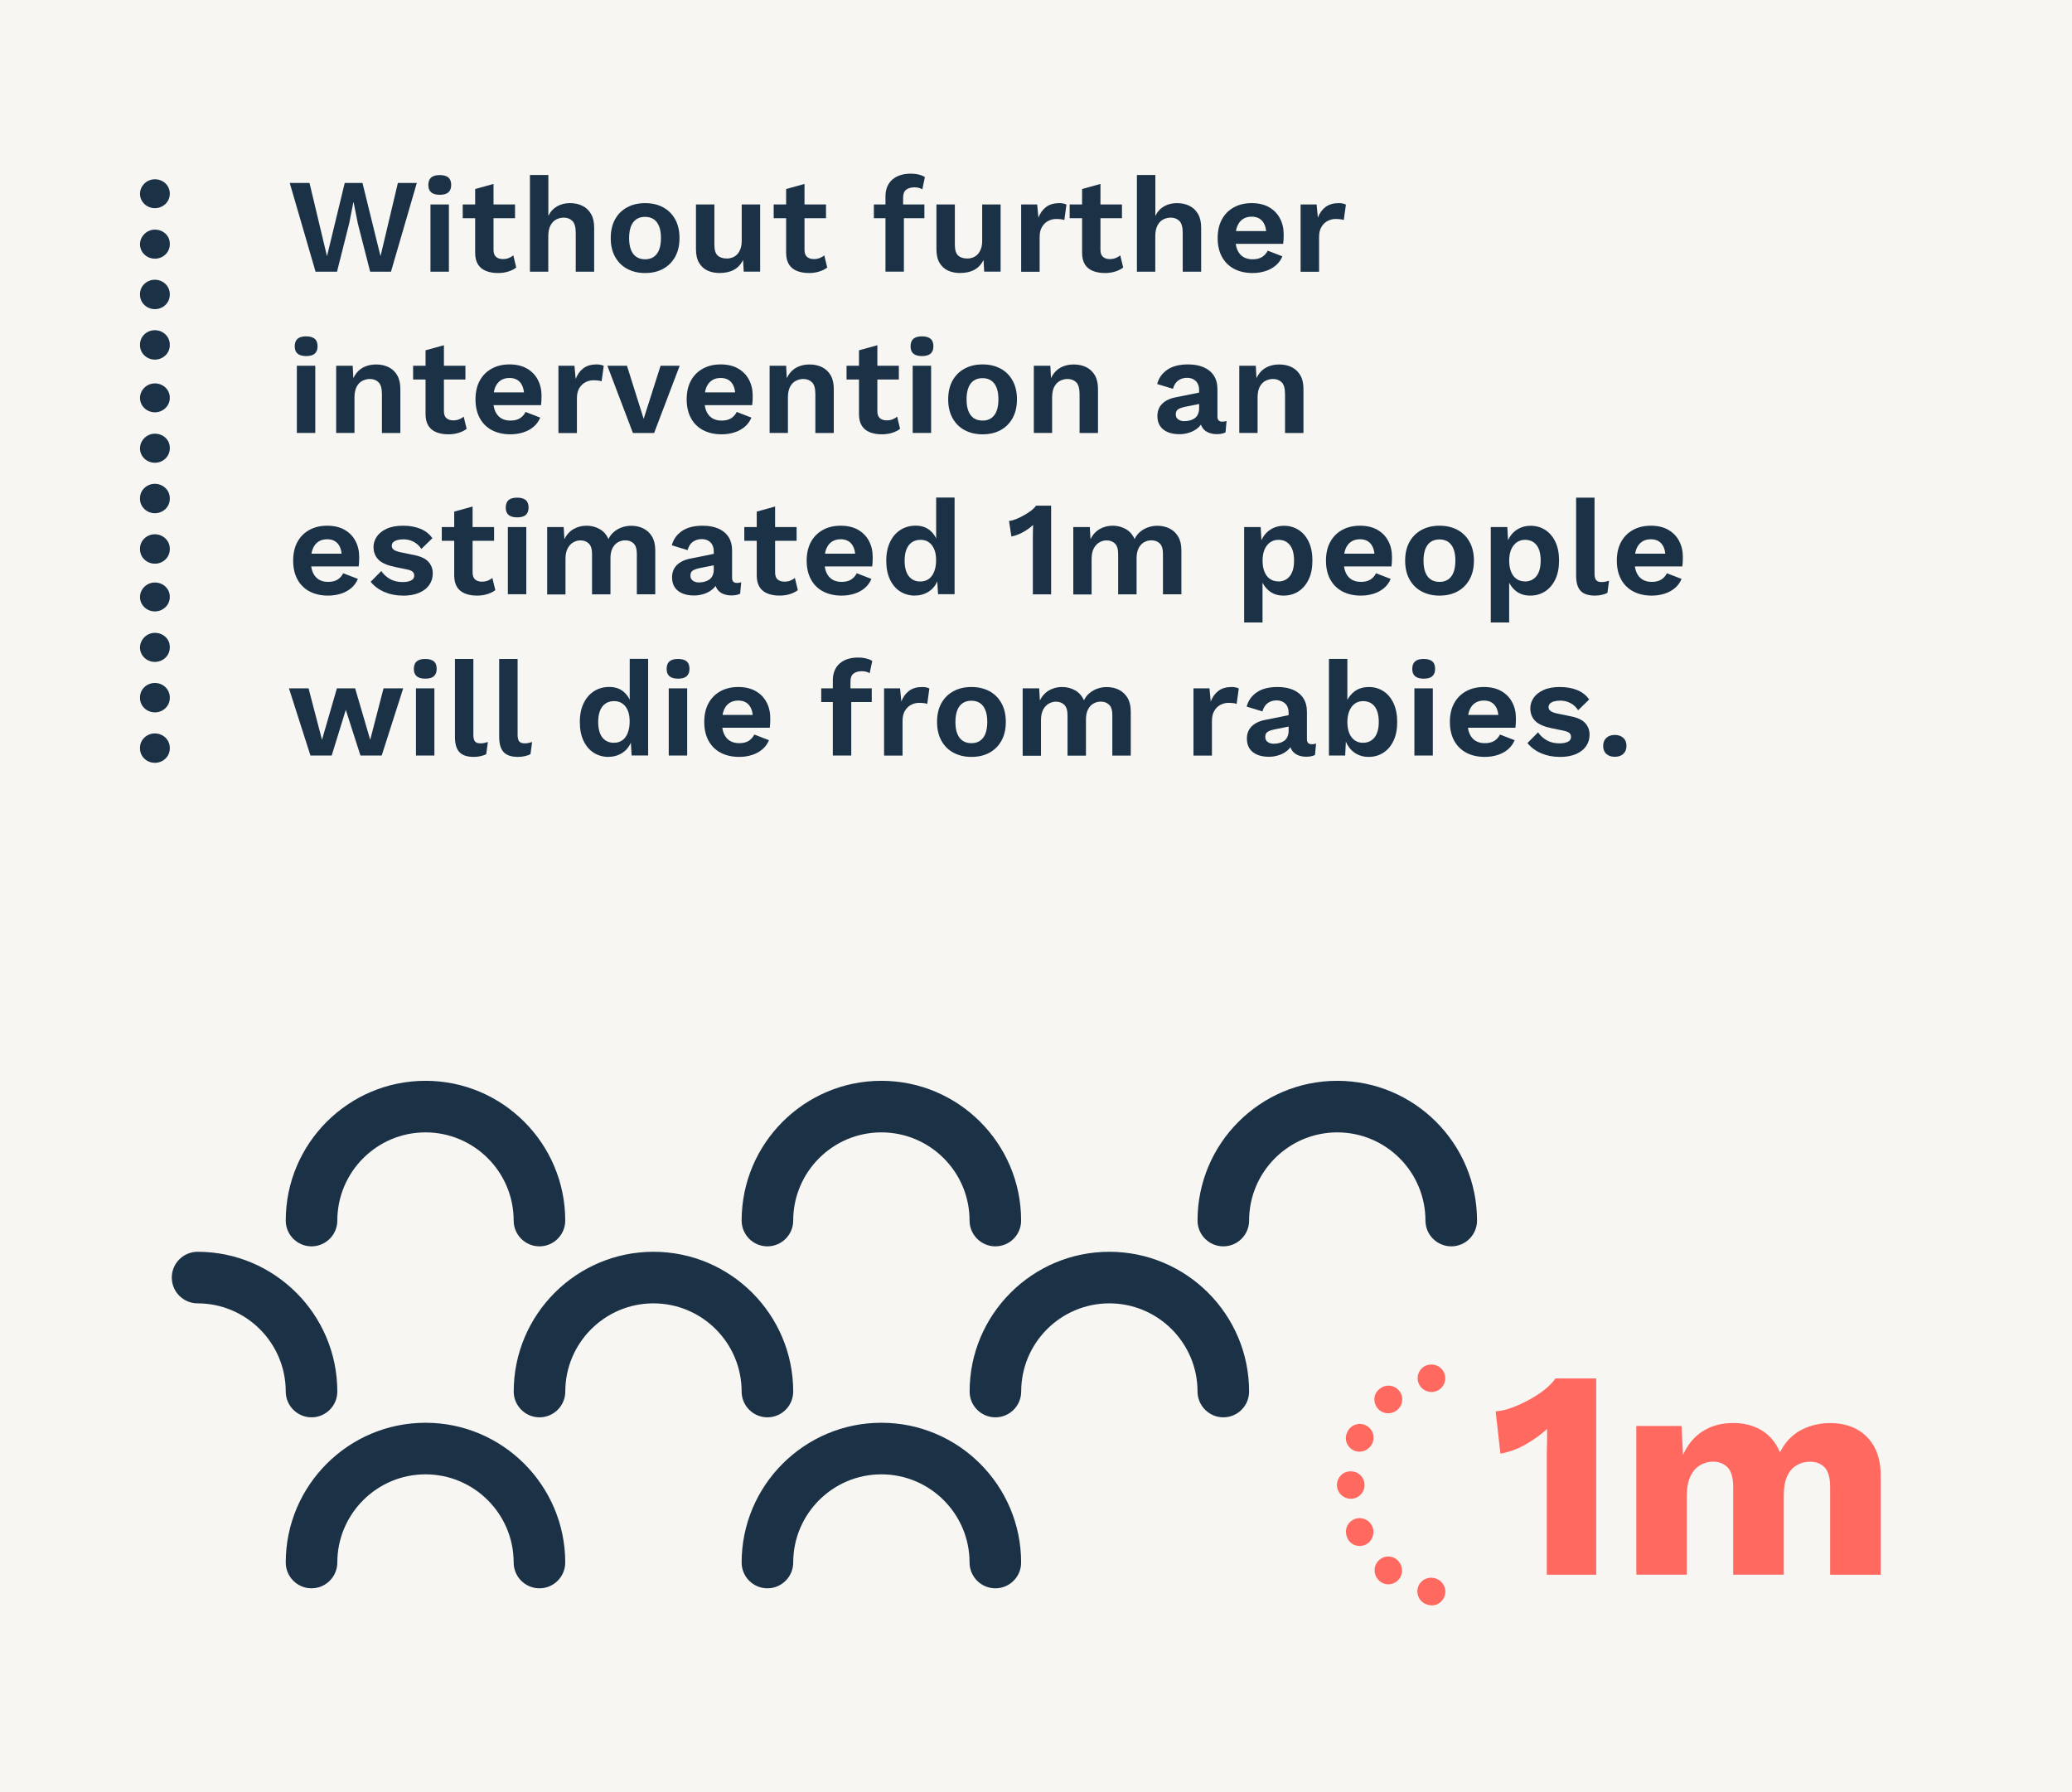 <?xml version="1.0" encoding="UTF-8"?><svg id="a" xmlns="http://www.w3.org/2000/svg" width="370" height="320" viewBox="0 0 370 320"><rect width="370" height="320" fill="#f8f6f3"/><path d="M280.92,250.72c-3.06,0-5.56-2.5-5.56-5.56,0-15.33,12.46-27.79,27.79-27.79,3.06,0,5.56,2.5,5.56,5.56s-2.5,5.56-5.56,5.56c-9.2,0-16.67,7.48-16.67,16.67,0,3.07-2.5,5.56-5.56,5.56Z" fill="none"/><g><path d="M276.21,281.17v-20.18c0-.92,0-1.87,.03-2.84s.03-1.97,.03-3c-1.17,1.06-2.46,1.99-3.88,2.79-1.42,.8-2.9,1.34-4.46,1.62l-.85-7.54c.92-.07,1.9-.3,2.95-.69,1.04-.39,2.08-.87,3.11-1.43,1.03-.57,1.95-1.18,2.76-1.83,.81-.66,1.43-1.3,1.86-1.94h7.28v35.05h-8.82Z" fill="#ff6960"/><path d="M292.2,281.17v-26.55h8.07l.27,5.15c.85-1.88,2.04-3.29,3.58-4.25s3.32-1.43,5.34-1.43,3.7,.44,5.15,1.33c1.45,.89,2.53,2.2,3.24,3.93,.57-1.17,1.3-2.14,2.2-2.92,.9-.78,1.94-1.36,3.11-1.75s2.37-.58,3.61-.58c1.77,0,3.33,.34,4.67,1.04,1.34,.69,2.42,1.74,3.21,3.13,.8,1.4,1.19,3.14,1.19,5.23v17.68h-9.03v-15.61c0-1.7-.33-2.88-.98-3.56-.66-.67-1.53-1.01-2.63-1.01-.88,0-1.69,.22-2.42,.66-.73,.44-1.28,1.11-1.67,1.99s-.58,2-.58,3.34v14.18h-9.03v-15.61c0-1.7-.34-2.88-1.01-3.56-.67-.67-1.54-1.01-2.6-1.01-.81,0-1.58,.21-2.31,.64-.73,.42-1.3,1.09-1.73,1.99-.42,.9-.64,2.08-.64,3.53v14.02h-9.03Z" fill="#ff6960"/></g><g><path d="M56.35,48.51l-4.61-15.84h3.53l3.12,13.08,3.17-13.08h3.17l3.22,13.08,3.1-13.08h3.38l-4.61,15.84h-3.72l-2.21-8.64-.74-3.74h-.05l-.74,3.74-2.18,8.64h-3.82Z" fill="#1a3146"/><path d="M78.53,34.78c-.69,0-1.2-.15-1.54-.44s-.5-.73-.5-1.31,.17-1.04,.5-1.33,.85-.44,1.54-.44,1.2,.15,1.54,.44,.5,.74,.5,1.33-.17,1.01-.5,1.31-.85,.44-1.54,.44Zm1.63,1.73v12h-3.29v-12h3.29Z" fill="#1a3146"/><path d="M91.97,36.51v2.45h-9.34v-2.45h9.34Zm-3.84-3.67v11.76c0,.58,.15,1,.44,1.26,.3,.26,.7,.4,1.21,.4,.4,0,.75-.06,1.06-.18,.3-.12,.58-.28,.82-.49l.53,2.18c-.38,.3-.86,.54-1.44,.72-.58,.18-1.18,.26-1.82,.26-.8,0-1.51-.12-2.12-.36-.62-.24-1.1-.62-1.44-1.15-.34-.53-.52-1.23-.52-2.11v-11.38l3.29-.91Z" fill="#1a3146"/><path d="M94.63,48.51V31.25h3.29v7.3c.38-.77,.91-1.34,1.58-1.72s1.43-.56,2.28-.56,1.57,.16,2.22,.48,1.16,.8,1.54,1.45c.38,.65,.56,1.46,.56,2.44v7.87h-3.29v-6.91c0-1.04-.2-1.76-.6-2.15-.4-.39-.91-.59-1.54-.59-.46,0-.91,.11-1.33,.32s-.77,.57-1.03,1.06c-.26,.49-.4,1.13-.4,1.93v6.34h-3.29Z" fill="#1a3146"/><path d="M115.2,36.27c1.22,0,2.28,.25,3.2,.74s1.64,1.21,2.16,2.14c.52,.93,.78,2.05,.78,3.36s-.26,2.41-.78,3.35c-.52,.94-1.24,1.65-2.16,2.15s-1.99,.74-3.2,.74-2.26-.25-3.19-.74-1.65-1.21-2.17-2.15c-.52-.94-.78-2.05-.78-3.35s.26-2.43,.78-3.36c.52-.93,1.24-1.64,2.17-2.14s1.99-.74,3.19-.74Zm0,2.45c-.61,0-1.12,.14-1.55,.42-.42,.28-.75,.7-.97,1.26-.22,.56-.34,1.26-.34,2.11s.11,1.55,.34,2.11c.22,.56,.55,.98,.97,1.26s.94,.42,1.55,.42,1.1-.14,1.52-.42c.42-.28,.75-.7,.97-1.26,.22-.56,.34-1.26,.34-2.11s-.11-1.55-.34-2.11c-.22-.56-.55-.98-.97-1.26-.42-.28-.93-.42-1.52-.42Z" fill="#1a3146"/><path d="M128.52,48.75c-.8,0-1.52-.14-2.16-.43-.64-.29-1.15-.75-1.52-1.38-.38-.63-.56-1.45-.56-2.46v-7.97h3.29v7.18c0,.93,.19,1.57,.58,1.93,.38,.36,.94,.54,1.66,.54,.34,0,.66-.06,.98-.18,.32-.12,.6-.31,.85-.56,.25-.26,.44-.59,.59-1s.22-.89,.22-1.45v-6.46h3.29v12h-2.93l-.12-2.09c-.4,.8-.95,1.39-1.64,1.76-.7,.38-1.53,.56-2.51,.56Z" fill="#1a3146"/><path d="M147.5,36.51v2.45h-9.34v-2.45h9.34Zm-3.84-3.67v11.76c0,.58,.15,1,.44,1.26,.3,.26,.7,.4,1.21,.4,.4,0,.75-.06,1.06-.18,.3-.12,.58-.28,.82-.49l.53,2.18c-.38,.3-.86,.54-1.44,.72-.58,.18-1.18,.26-1.82,.26-.8,0-1.51-.12-2.12-.36-.62-.24-1.1-.62-1.44-1.15-.34-.53-.52-1.23-.52-2.11v-11.38l3.29-.91Z" fill="#1a3146"/><path d="M165.07,36.51v2.45h-9.02v-2.45h9.02Zm-2.45-5.5c.56,0,1.07,.06,1.52,.18,.46,.12,.8,.27,1.02,.44l-.46,2.18c-.18-.11-.38-.2-.6-.26-.22-.06-.49-.1-.79-.1-.62,0-1.12,.14-1.49,.42-.37,.28-.55,.76-.55,1.43v1.66l.14,.65v10.9h-3.29v-13.44c0-.67,.11-1.26,.34-1.78,.22-.51,.54-.94,.94-1.27s.88-.59,1.43-.76c.55-.17,1.15-.25,1.79-.25Z" fill="#1a3146"/><path d="M171.46,48.75c-.8,0-1.52-.14-2.16-.43-.64-.29-1.15-.75-1.52-1.38-.38-.63-.56-1.45-.56-2.46v-7.97h3.29v7.18c0,.93,.19,1.57,.58,1.93,.38,.36,.94,.54,1.66,.54,.34,0,.66-.06,.98-.18,.32-.12,.6-.31,.85-.56,.25-.26,.44-.59,.59-1s.22-.89,.22-1.45v-6.46h3.29v12h-2.93l-.12-2.09c-.4,.8-.95,1.39-1.64,1.76-.7,.38-1.53,.56-2.51,.56Z" fill="#1a3146"/><path d="M182.35,48.51v-12h2.86l.22,2.35c.32-.83,.79-1.47,1.4-1.92,.62-.45,1.39-.67,2.32-.67,.27,0,.52,.02,.74,.07,.22,.05,.41,.11,.55,.19l-.38,2.76c-.16-.06-.36-.11-.59-.14-.23-.03-.53-.05-.9-.05-.48,0-.94,.12-1.39,.35-.45,.23-.82,.58-1.1,1.06-.29,.47-.43,1.07-.43,1.79v6.22h-3.29Z" fill="#1a3146"/><path d="M200.35,36.51v2.45h-9.34v-2.45h9.34Zm-3.84-3.67v11.76c0,.58,.15,1,.44,1.26,.3,.26,.7,.4,1.21,.4,.4,0,.75-.06,1.06-.18,.3-.12,.58-.28,.82-.49l.53,2.18c-.38,.3-.86,.54-1.44,.72-.58,.18-1.18,.26-1.82,.26-.8,0-1.51-.12-2.12-.36-.62-.24-1.1-.62-1.44-1.15-.34-.53-.52-1.23-.52-2.11v-11.38l3.29-.91Z" fill="#1a3146"/><path d="M203.02,48.51V31.25h3.29v7.3c.38-.77,.91-1.34,1.58-1.72s1.43-.56,2.28-.56,1.57,.16,2.22,.48c.65,.32,1.16,.8,1.54,1.45,.38,.65,.56,1.46,.56,2.44v7.87h-3.29v-6.91c0-1.04-.2-1.76-.6-2.15-.4-.39-.91-.59-1.54-.59-.46,0-.91,.11-1.33,.32s-.77,.57-1.03,1.06c-.26,.49-.4,1.13-.4,1.93v6.34h-3.29Z" fill="#1a3146"/><path d="M223.68,48.75c-1.26,0-2.36-.25-3.3-.74-.94-.5-1.66-1.21-2.17-2.14-.51-.93-.77-2.05-.77-3.36s.26-2.43,.77-3.36c.51-.93,1.23-1.64,2.15-2.14s1.97-.74,3.16-.74,2.25,.24,3.1,.73,1.5,1.15,1.94,1.99c.45,.84,.67,1.8,.67,2.87,0,.32,0,.62-.02,.91s-.04,.54-.07,.77h-9.58v-2.28h8.14l-1.58,.58c0-1.01-.23-1.78-.68-2.33s-1.1-.82-1.93-.82c-.61,0-1.13,.14-1.57,.43-.44,.29-.77,.72-1,1.28-.22,.57-.34,1.28-.34,2.15s.12,1.55,.37,2.1c.25,.55,.6,.96,1.06,1.24,.46,.27,1,.41,1.64,.41,.7,0,1.27-.14,1.7-.41,.43-.27,.77-.65,1.01-1.13l2.62,1.01c-.26,.62-.64,1.16-1.16,1.61s-1.14,.79-1.85,1.02c-.71,.23-1.48,.35-2.29,.35Z" fill="#1a3146"/><path d="M232.25,48.51v-12h2.86l.22,2.35c.32-.83,.79-1.47,1.4-1.92,.62-.45,1.39-.67,2.32-.67,.27,0,.52,.02,.74,.07,.22,.05,.41,.11,.55,.19l-.38,2.76c-.16-.06-.36-.11-.59-.14-.23-.03-.53-.05-.9-.05-.48,0-.94,.12-1.39,.35-.45,.23-.82,.58-1.1,1.06-.29,.47-.43,1.07-.43,1.79v6.22h-3.29Z" fill="#1a3146"/><path d="M54.67,63.58c-.69,0-1.2-.15-1.54-.44s-.5-.73-.5-1.31,.17-1.04,.5-1.33,.85-.44,1.54-.44,1.2,.15,1.54,.44,.5,.74,.5,1.33-.17,1.01-.5,1.31-.85,.44-1.54,.44Zm1.63,1.73v12h-3.29v-12h3.29Z" fill="#1a3146"/><path d="M60.03,77.31v-12h2.95l.19,3.6-.41-.38c.19-.78,.5-1.43,.91-1.94,.42-.51,.92-.89,1.52-1.14s1.26-.37,1.98-.37c.83,0,1.57,.16,2.22,.48s1.16,.8,1.54,1.45c.38,.65,.56,1.46,.56,2.44v7.87h-3.29v-6.94c0-1.02-.2-1.73-.6-2.12-.4-.39-.92-.59-1.56-.59-.45,0-.88,.11-1.31,.32s-.77,.56-1.03,1.04c-.26,.48-.4,1.12-.4,1.92v6.36h-3.29Z" fill="#1a3146"/><path d="M83.11,65.31v2.45h-9.34v-2.45h9.34Zm-3.84-3.67v11.76c0,.58,.15,1,.44,1.26,.3,.26,.7,.4,1.21,.4,.4,0,.75-.06,1.06-.18,.3-.12,.58-.28,.82-.49l.53,2.18c-.38,.3-.86,.54-1.44,.72-.58,.18-1.18,.26-1.82,.26-.8,0-1.51-.12-2.12-.36-.62-.24-1.1-.62-1.44-1.15-.34-.53-.52-1.23-.52-2.11v-11.38l3.29-.91Z" fill="#1a3146"/><path d="M91.15,77.55c-1.26,0-2.36-.25-3.3-.74s-1.66-1.21-2.17-2.14c-.51-.93-.77-2.05-.77-3.36s.26-2.43,.77-3.36c.51-.93,1.23-1.64,2.15-2.14,.92-.5,1.97-.74,3.16-.74s2.25,.24,3.1,.73c.85,.49,1.5,1.15,1.94,1.99,.45,.84,.67,1.8,.67,2.87,0,.32,0,.62-.02,.91-.02,.29-.04,.54-.07,.77h-9.58v-2.28h8.14l-1.58,.58c0-1.01-.23-1.78-.68-2.33s-1.1-.82-1.93-.82c-.61,0-1.13,.14-1.57,.43-.44,.29-.77,.72-1,1.28-.22,.57-.34,1.28-.34,2.15s.12,1.55,.37,2.1c.25,.55,.6,.96,1.06,1.24,.46,.27,1,.41,1.64,.41,.7,0,1.27-.14,1.7-.41,.43-.27,.77-.65,1.01-1.13l2.62,1.01c-.26,.62-.64,1.16-1.16,1.61-.52,.45-1.14,.79-1.85,1.02-.71,.23-1.48,.35-2.29,.35Z" fill="#1a3146"/><path d="M99.72,77.31v-12h2.86l.22,2.35c.32-.83,.79-1.47,1.4-1.92,.62-.45,1.39-.67,2.32-.67,.27,0,.52,.02,.74,.07,.22,.05,.41,.11,.55,.19l-.38,2.76c-.16-.06-.36-.11-.59-.14-.23-.03-.53-.05-.9-.05-.48,0-.94,.12-1.39,.35-.45,.23-.82,.58-1.1,1.06-.29,.47-.43,1.07-.43,1.79v6.22h-3.29Z" fill="#1a3146"/><path d="M117.96,65.31h3.41l-4.56,12h-3.79l-4.56-12h3.5l2.98,9.48,3.02-9.48Z" fill="#1a3146"/><path d="M128.86,77.55c-1.26,0-2.36-.25-3.3-.74s-1.66-1.21-2.17-2.14c-.51-.93-.77-2.05-.77-3.36s.26-2.43,.77-3.36c.51-.93,1.23-1.64,2.15-2.14,.92-.5,1.97-.74,3.16-.74s2.25,.24,3.1,.73c.85,.49,1.5,1.15,1.94,1.99,.45,.84,.67,1.8,.67,2.87,0,.32,0,.62-.02,.91-.02,.29-.04,.54-.07,.77h-9.58v-2.28h8.14l-1.58,.58c0-1.01-.23-1.78-.68-2.33s-1.1-.82-1.93-.82c-.61,0-1.13,.14-1.57,.43-.44,.29-.77,.72-1,1.28-.22,.57-.34,1.28-.34,2.15s.12,1.55,.37,2.1c.25,.55,.6,.96,1.06,1.24,.46,.27,1,.41,1.64,.41,.7,0,1.27-.14,1.7-.41,.43-.27,.77-.65,1.01-1.13l2.62,1.01c-.26,.62-.64,1.16-1.16,1.61-.52,.45-1.14,.79-1.85,1.02-.71,.23-1.48,.35-2.29,.35Z" fill="#1a3146"/><path d="M137.43,77.31v-12h2.95l.19,3.6-.41-.38c.19-.78,.5-1.43,.91-1.94,.42-.51,.92-.89,1.52-1.14s1.26-.37,1.98-.37c.83,0,1.57,.16,2.22,.48s1.16,.8,1.54,1.45c.38,.65,.56,1.46,.56,2.44v7.87h-3.29v-6.94c0-1.02-.2-1.73-.6-2.12-.4-.39-.92-.59-1.56-.59-.45,0-.88,.11-1.31,.32s-.77,.56-1.03,1.04c-.26,.48-.4,1.12-.4,1.92v6.36h-3.29Z" fill="#1a3146"/><path d="M160.51,65.31v2.45h-9.34v-2.45h9.34Zm-3.84-3.67v11.76c0,.58,.15,1,.44,1.26,.3,.26,.7,.4,1.21,.4,.4,0,.75-.06,1.06-.18,.3-.12,.58-.28,.82-.49l.53,2.18c-.38,.3-.86,.54-1.44,.72-.58,.18-1.18,.26-1.82,.26-.8,0-1.51-.12-2.12-.36-.62-.24-1.1-.62-1.44-1.15-.34-.53-.52-1.23-.52-2.11v-11.38l3.29-.91Z" fill="#1a3146"/><path d="M164.64,63.58c-.69,0-1.2-.15-1.54-.44s-.5-.73-.5-1.31,.17-1.04,.5-1.33,.85-.44,1.54-.44,1.2,.15,1.54,.44,.5,.74,.5,1.33-.17,1.01-.5,1.31-.85,.44-1.54,.44Zm1.63,1.73v12h-3.29v-12h3.29Z" fill="#1a3146"/><path d="M175.46,65.07c1.22,0,2.28,.25,3.2,.74s1.64,1.21,2.16,2.14c.52,.93,.78,2.05,.78,3.36s-.26,2.41-.78,3.35c-.52,.94-1.24,1.65-2.16,2.15s-1.99,.74-3.2,.74-2.26-.25-3.19-.74-1.65-1.21-2.17-2.15c-.52-.94-.78-2.05-.78-3.35s.26-2.43,.78-3.36c.52-.93,1.24-1.64,2.17-2.14s1.99-.74,3.19-.74Zm0,2.45c-.61,0-1.12,.14-1.55,.42-.42,.28-.75,.7-.97,1.26-.22,.56-.34,1.26-.34,2.11s.11,1.55,.34,2.11c.22,.56,.55,.98,.97,1.26s.94,.42,1.55,.42,1.1-.14,1.52-.42c.42-.28,.75-.7,.97-1.26,.22-.56,.34-1.26,.34-2.11s-.11-1.55-.34-2.11c-.22-.56-.55-.98-.97-1.26-.42-.28-.93-.42-1.52-.42Z" fill="#1a3146"/><path d="M184.61,77.31v-12h2.95l.19,3.6-.41-.38c.19-.78,.5-1.43,.91-1.94,.42-.51,.92-.89,1.52-1.14,.6-.25,1.26-.37,1.98-.37,.83,0,1.57,.16,2.22,.48,.65,.32,1.16,.8,1.54,1.45,.38,.65,.56,1.46,.56,2.44v7.87h-3.29v-6.94c0-1.02-.2-1.73-.6-2.12-.4-.39-.92-.59-1.56-.59-.45,0-.88,.11-1.31,.32s-.77,.56-1.03,1.04c-.26,.48-.4,1.12-.4,1.92v6.36h-3.29Z" fill="#1a3146"/><path d="M214.13,69.65c0-.69-.2-1.22-.59-1.61-.39-.38-.91-.58-1.55-.58-.59,0-1.11,.15-1.56,.46s-.78,.81-.98,1.51l-2.81-.86c.27-1.06,.87-1.9,1.79-2.54,.92-.64,2.16-.96,3.71-.96,1.06,0,1.98,.16,2.76,.49s1.4,.82,1.84,1.48c.44,.66,.66,1.48,.66,2.47v4.87c0,.61,.29,.91,.86,.91,.27,0,.53-.04,.77-.12l-.19,2.04c-.42,.21-.94,.31-1.56,.31-.56,0-1.06-.1-1.51-.29-.45-.19-.8-.48-1.06-.88-.26-.39-.38-.88-.38-1.48v-.1l.58-.1c-.1,.61-.36,1.12-.79,1.55-.43,.42-.96,.75-1.57,.97-.62,.22-1.25,.34-1.91,.34-.82,0-1.52-.12-2.11-.37s-1.05-.61-1.37-1.09c-.32-.48-.48-1.07-.48-1.78,0-.9,.29-1.63,.86-2.2,.58-.57,1.4-.96,2.47-1.16l4.51-.91-.02,2.04-2.88,.58c-.54,.11-.96,.26-1.24,.44-.28,.18-.42,.48-.42,.9s.15,.7,.44,.91c.3,.21,.65,.31,1.07,.31,.34,0,.66-.04,.98-.12,.32-.08,.61-.21,.86-.38s.46-.42,.6-.72c.14-.3,.22-.67,.22-1.1v-3.24Z" fill="#1a3146"/><path d="M221.3,77.31v-12h2.95l.19,3.6-.41-.38c.19-.78,.5-1.43,.91-1.94,.42-.51,.92-.89,1.52-1.14,.6-.25,1.26-.37,1.98-.37,.83,0,1.57,.16,2.22,.48,.65,.32,1.16,.8,1.54,1.45,.38,.65,.56,1.46,.56,2.44v7.87h-3.29v-6.94c0-1.02-.2-1.73-.6-2.12-.4-.39-.92-.59-1.56-.59-.45,0-.88,.11-1.31,.32s-.77,.56-1.03,1.04c-.26,.48-.4,1.12-.4,1.92v6.36h-3.29Z" fill="#1a3146"/><path d="M58.59,106.35c-1.26,0-2.36-.25-3.3-.74s-1.66-1.21-2.17-2.14c-.51-.93-.77-2.05-.77-3.36s.26-2.43,.77-3.36c.51-.93,1.23-1.64,2.15-2.14,.92-.5,1.97-.74,3.16-.74s2.25,.24,3.1,.73c.85,.49,1.5,1.15,1.94,1.99,.45,.84,.67,1.8,.67,2.87,0,.32,0,.62-.02,.91-.02,.29-.04,.54-.07,.77h-9.58v-2.28h8.14l-1.58,.58c0-1.01-.23-1.78-.68-2.33s-1.1-.82-1.93-.82c-.61,0-1.13,.14-1.57,.43-.44,.29-.77,.72-1,1.28-.22,.57-.34,1.28-.34,2.15s.12,1.55,.37,2.1c.25,.55,.6,.96,1.06,1.24,.46,.27,1,.41,1.64,.41,.7,0,1.27-.14,1.7-.41,.43-.27,.77-.65,1.01-1.13l2.62,1.01c-.26,.62-.64,1.16-1.16,1.61-.52,.45-1.14,.79-1.85,1.02-.71,.23-1.48,.35-2.29,.35Z" fill="#1a3146"/><path d="M71.95,106.35c-1.22,0-2.32-.22-3.32-.65-1-.43-1.81-1.04-2.44-1.82l1.9-1.92c.38,.58,.9,1.05,1.54,1.42,.64,.37,1.4,.55,2.28,.55,.62,0,1.12-.09,1.5-.28,.38-.18,.56-.48,.56-.88,0-.26-.09-.48-.26-.66-.18-.18-.53-.33-1.06-.44l-2.11-.43c-1.39-.29-2.38-.72-2.96-1.31s-.88-1.34-.88-2.27c0-.66,.2-1.27,.59-1.85s.98-1.04,1.76-1.4c.78-.36,1.76-.54,2.93-.54s2.24,.19,3.13,.56c.89,.38,1.59,.93,2.1,1.67l-1.97,1.92c-.35-.56-.81-.99-1.38-1.28-.57-.3-1.16-.44-1.79-.44-.45,0-.83,.05-1.15,.14-.32,.1-.56,.23-.72,.4-.16,.17-.24,.38-.24,.64s.11,.48,.34,.66c.22,.18,.63,.34,1.22,.47l2.45,.5c1.18,.24,2.03,.64,2.54,1.21,.51,.57,.77,1.25,.77,2.05s-.2,1.45-.61,2.05c-.41,.6-1.01,1.07-1.8,1.42-.79,.34-1.76,.52-2.92,.52Z" fill="#1a3146"/><path d="M88.23,94.11v2.45h-9.34v-2.45h9.34Zm-3.84-3.67v11.76c0,.58,.15,1,.44,1.26,.3,.26,.7,.4,1.21,.4,.4,0,.75-.06,1.06-.18,.3-.12,.58-.28,.82-.49l.53,2.18c-.38,.3-.86,.54-1.44,.72-.58,.18-1.18,.26-1.82,.26-.8,0-1.51-.12-2.12-.36-.62-.24-1.1-.62-1.44-1.15-.34-.53-.52-1.23-.52-2.11v-11.38l3.29-.91Z" fill="#1a3146"/><path d="M92.35,92.38c-.69,0-1.2-.15-1.54-.44s-.5-.73-.5-1.31,.17-1.04,.5-1.33,.85-.44,1.54-.44,1.2,.15,1.54,.44,.5,.74,.5,1.33-.17,1.01-.5,1.31-.85,.44-1.54,.44Zm1.63,1.73v12h-3.29v-12h3.29Z" fill="#1a3146"/><path d="M97.71,106.11v-12h2.95l.12,2.16c.4-.8,.95-1.4,1.64-1.8,.7-.4,1.47-.6,2.32-.6s1.64,.2,2.34,.6c.7,.4,1.22,.99,1.57,1.78,.26-.53,.6-.97,1.03-1.32,.43-.35,.91-.62,1.44-.79,.53-.18,1.06-.26,1.61-.26,.78,0,1.5,.16,2.15,.48s1.16,.8,1.55,1.44c.38,.64,.58,1.46,.58,2.45v7.87h-3.29v-7.22c0-.88-.19-1.5-.58-1.87-.38-.37-.88-.55-1.49-.55-.48,0-.92,.12-1.33,.36-.41,.24-.73,.6-.96,1.07s-.35,1.06-.35,1.76v6.46h-3.29v-7.22c0-.88-.2-1.5-.59-1.87s-.89-.55-1.5-.55c-.42,0-.83,.11-1.24,.34-.41,.22-.74,.58-1.01,1.06-.26,.48-.4,1.11-.4,1.9v6.36h-3.29Z" fill="#1a3146"/><path d="M127.46,98.45c0-.69-.2-1.22-.59-1.61-.39-.38-.91-.58-1.55-.58-.59,0-1.11,.15-1.56,.46-.45,.3-.78,.81-.98,1.51l-2.81-.86c.27-1.06,.87-1.9,1.79-2.54,.92-.64,2.16-.96,3.71-.96,1.06,0,1.98,.16,2.76,.49,.78,.33,1.4,.82,1.84,1.48,.44,.66,.66,1.48,.66,2.47v4.87c0,.61,.29,.91,.86,.91,.27,0,.53-.04,.77-.12l-.19,2.04c-.42,.21-.94,.31-1.56,.31-.56,0-1.06-.1-1.51-.29-.45-.19-.8-.48-1.06-.88-.26-.39-.38-.88-.38-1.48v-.1l.58-.1c-.1,.61-.36,1.12-.79,1.55-.43,.42-.96,.75-1.57,.97-.62,.22-1.25,.34-1.91,.34-.82,0-1.52-.12-2.11-.37-.59-.25-1.05-.61-1.37-1.09-.32-.48-.48-1.07-.48-1.78,0-.9,.29-1.63,.86-2.2,.58-.57,1.4-.96,2.47-1.16l4.51-.91-.02,2.04-2.88,.58c-.54,.11-.96,.26-1.24,.44-.28,.18-.42,.48-.42,.9s.15,.7,.44,.91c.3,.21,.65,.31,1.07,.31,.34,0,.66-.04,.98-.12,.32-.08,.61-.21,.86-.38s.46-.42,.6-.72c.14-.3,.22-.67,.22-1.1v-3.24Z" fill="#1a3146"/><path d="M142.25,94.11v2.45h-9.34v-2.45h9.34Zm-3.84-3.67v11.76c0,.58,.15,1,.44,1.26,.3,.26,.7,.4,1.21,.4,.4,0,.75-.06,1.06-.18,.3-.12,.58-.28,.82-.49l.53,2.18c-.38,.3-.86,.54-1.44,.72-.58,.18-1.18,.26-1.82,.26-.8,0-1.51-.12-2.12-.36-.62-.24-1.1-.62-1.44-1.15-.34-.53-.52-1.23-.52-2.11v-11.38l3.29-.91Z" fill="#1a3146"/><path d="M150.29,106.35c-1.26,0-2.36-.25-3.3-.74s-1.66-1.21-2.17-2.14c-.51-.93-.77-2.05-.77-3.36s.26-2.43,.77-3.36c.51-.93,1.23-1.64,2.15-2.14,.92-.5,1.97-.74,3.16-.74s2.25,.24,3.1,.73c.85,.49,1.5,1.15,1.94,1.99,.45,.84,.67,1.8,.67,2.87,0,.32,0,.62-.02,.91-.02,.29-.04,.54-.07,.77h-9.58v-2.28h8.14l-1.58,.58c0-1.01-.23-1.78-.68-2.33s-1.1-.82-1.93-.82c-.61,0-1.13,.14-1.57,.43-.44,.29-.77,.72-1,1.28-.22,.57-.34,1.28-.34,2.15s.12,1.55,.37,2.1c.25,.55,.6,.96,1.06,1.24,.46,.27,1,.41,1.64,.41,.7,0,1.27-.14,1.7-.41,.43-.27,.77-.65,1.01-1.13l2.62,1.01c-.26,.62-.64,1.16-1.16,1.61-.52,.45-1.14,.79-1.85,1.02-.71,.23-1.48,.35-2.29,.35Z" fill="#1a3146"/><path d="M163.39,106.35c-.99,0-1.88-.25-2.65-.74s-1.38-1.21-1.82-2.14c-.44-.93-.66-2.04-.66-3.34s.23-2.46,.7-3.4c.46-.94,1.09-1.65,1.88-2.14s1.68-.73,2.68-.73c1.06,0,1.93,.3,2.62,.91,.69,.61,1.14,1.39,1.34,2.35l-.31,.38v-8.66h3.29v17.26h-2.95l-.22-3.65,.41,.19c-.11,.75-.37,1.4-.77,1.96s-.9,.98-1.51,1.28-1.28,.46-2.02,.46Zm.96-2.52c.58,0,1.07-.15,1.49-.44s.74-.73,.97-1.31c.23-.58,.35-1.26,.35-2.06s-.11-1.42-.34-1.96-.54-.95-.96-1.24-.9-.43-1.46-.43c-.9,0-1.6,.32-2.1,.95-.5,.63-.76,1.56-.76,2.77s.25,2.14,.74,2.77c.5,.63,1.18,.95,2.06,.95Z" fill="#1a3146"/><path d="M184.44,106.11v-10.03c0-.37,0-.75,.01-1.14,0-.39,.02-.8,.04-1.21-.54,.5-1.15,.93-1.82,1.3-.67,.37-1.36,.62-2.06,.77l-.43-2.78c.37-.03,.78-.14,1.24-.32s.92-.41,1.39-.67c.47-.26,.9-.54,1.3-.84,.39-.3,.69-.6,.9-.9h2.69v15.84h-3.24Z" fill="#1a3146"/><path d="M191.66,106.11v-12h2.95l.12,2.16c.4-.8,.95-1.4,1.64-1.8,.7-.4,1.47-.6,2.32-.6s1.64,.2,2.34,.6c.7,.4,1.22,.99,1.57,1.78,.26-.53,.6-.97,1.03-1.32,.43-.35,.91-.62,1.44-.79,.53-.18,1.06-.26,1.61-.26,.78,0,1.5,.16,2.15,.48,.65,.32,1.16,.8,1.55,1.44,.38,.64,.58,1.46,.58,2.45v7.87h-3.29v-7.22c0-.88-.19-1.5-.58-1.87-.38-.37-.88-.55-1.49-.55-.48,0-.92,.12-1.33,.36s-.73,.6-.96,1.07c-.23,.47-.35,1.06-.35,1.76v6.46h-3.29v-7.22c0-.88-.2-1.5-.59-1.87-.39-.37-.89-.55-1.5-.55-.42,0-.83,.11-1.24,.34-.41,.22-.74,.58-1.01,1.06-.26,.48-.4,1.11-.4,1.9v6.36h-3.29Z" fill="#1a3146"/><path d="M222.17,111.15v-17.04h2.95l.22,3.82-.41-.43c.14-.7,.41-1.33,.8-1.87,.39-.54,.89-.97,1.5-1.28,.61-.31,1.29-.47,2.04-.47,.98,0,1.85,.25,2.62,.74s1.37,1.2,1.81,2.12c.44,.92,.66,2.04,.66,3.35s-.22,2.44-.67,3.37c-.45,.94-1.06,1.65-1.84,2.15s-1.66,.74-2.65,.74c-1.06,0-1.93-.3-2.63-.89-.7-.59-1.17-1.33-1.43-2.23l.31-.5v8.42h-3.29Zm6.07-7.32c.88,0,1.57-.32,2.08-.95,.5-.63,.76-1.56,.76-2.77s-.24-2.14-.73-2.77c-.49-.63-1.17-.95-2.05-.95-.56,0-1.05,.15-1.48,.44-.42,.3-.76,.72-1,1.27-.24,.55-.36,1.22-.36,2s.11,1.43,.34,1.99c.22,.56,.55,.99,.97,1.28s.92,.44,1.48,.44Z" fill="#1a3146"/><path d="M243.02,106.35c-1.26,0-2.36-.25-3.3-.74-.94-.5-1.66-1.21-2.17-2.14-.51-.93-.77-2.05-.77-3.36s.26-2.43,.77-3.36c.51-.93,1.23-1.64,2.15-2.14s1.97-.74,3.16-.74,2.25,.24,3.1,.73,1.5,1.15,1.94,1.99c.45,.84,.67,1.8,.67,2.87,0,.32,0,.62-.02,.91s-.04,.54-.07,.77h-9.58v-2.28h8.14l-1.58,.58c0-1.01-.23-1.78-.68-2.33s-1.1-.82-1.93-.82c-.61,0-1.13,.14-1.57,.43-.44,.29-.77,.72-1,1.28-.22,.57-.34,1.28-.34,2.15s.12,1.55,.37,2.1c.25,.55,.6,.96,1.06,1.24,.46,.27,1,.41,1.64,.41,.7,0,1.27-.14,1.7-.41,.43-.27,.77-.65,1.01-1.13l2.62,1.01c-.26,.62-.64,1.16-1.16,1.61s-1.14,.79-1.85,1.02c-.71,.23-1.48,.35-2.29,.35Z" fill="#1a3146"/><path d="M257.06,93.87c1.22,0,2.28,.25,3.2,.74s1.64,1.21,2.16,2.14c.52,.93,.78,2.05,.78,3.36s-.26,2.41-.78,3.35c-.52,.94-1.24,1.65-2.16,2.15s-1.99,.74-3.2,.74-2.26-.25-3.19-.74-1.65-1.21-2.17-2.15c-.52-.94-.78-2.05-.78-3.35s.26-2.43,.78-3.36c.52-.93,1.24-1.64,2.17-2.14s1.99-.74,3.19-.74Zm0,2.45c-.61,0-1.12,.14-1.55,.42-.42,.28-.75,.7-.97,1.26-.22,.56-.34,1.26-.34,2.11s.11,1.55,.34,2.11c.22,.56,.55,.98,.97,1.26s.94,.42,1.55,.42,1.1-.14,1.52-.42c.42-.28,.75-.7,.97-1.26,.22-.56,.34-1.26,.34-2.11s-.11-1.55-.34-2.11c-.22-.56-.55-.98-.97-1.26-.42-.28-.93-.42-1.52-.42Z" fill="#1a3146"/><path d="M266.21,111.15v-17.04h2.95l.22,3.82-.41-.43c.14-.7,.41-1.33,.8-1.87,.39-.54,.89-.97,1.5-1.28,.61-.31,1.29-.47,2.04-.47,.98,0,1.85,.25,2.62,.74,.77,.5,1.37,1.2,1.81,2.12s.66,2.04,.66,3.35-.22,2.44-.67,3.37c-.45,.94-1.06,1.65-1.84,2.15-.78,.5-1.66,.74-2.65,.74-1.06,0-1.93-.3-2.63-.89-.7-.59-1.17-1.33-1.43-2.23l.31-.5v8.42h-3.29Zm6.07-7.32c.88,0,1.57-.32,2.08-.95,.5-.63,.76-1.56,.76-2.77s-.24-2.14-.73-2.77c-.49-.63-1.17-.95-2.05-.95-.56,0-1.05,.15-1.48,.44-.42,.3-.76,.72-1,1.27s-.36,1.22-.36,2,.11,1.43,.34,1.99c.22,.56,.55,.99,.97,1.28,.42,.3,.92,.44,1.48,.44Z" fill="#1a3146"/><path d="M284.74,88.85v13.56c0,.56,.1,.95,.29,1.18,.19,.22,.51,.34,.96,.34,.27,0,.5-.02,.67-.06s.4-.1,.67-.18l-.29,2.16c-.27,.16-.61,.28-1.02,.37-.41,.09-.81,.13-1.21,.13-1.17,0-2.02-.28-2.56-.85-.54-.57-.8-1.48-.8-2.72v-13.92h3.29Z" fill="#1a3146"/><path d="M294.96,106.35c-1.26,0-2.36-.25-3.3-.74-.94-.5-1.66-1.21-2.17-2.14-.51-.93-.77-2.05-.77-3.36s.26-2.43,.77-3.36c.51-.93,1.23-1.64,2.15-2.14s1.97-.74,3.16-.74,2.25,.24,3.1,.73c.85,.49,1.5,1.15,1.94,1.99,.45,.84,.67,1.8,.67,2.87,0,.32,0,.62-.02,.91-.02,.29-.04,.54-.07,.77h-9.58v-2.28h8.14l-1.58,.58c0-1.01-.23-1.78-.68-2.33s-1.1-.82-1.93-.82c-.61,0-1.13,.14-1.57,.43-.44,.29-.77,.72-1,1.28-.22,.57-.34,1.28-.34,2.15s.12,1.55,.37,2.1c.25,.55,.6,.96,1.06,1.24,.46,.27,1,.41,1.64,.41,.7,0,1.27-.14,1.7-.41,.43-.27,.77-.65,1.01-1.13l2.62,1.01c-.26,.62-.64,1.16-1.16,1.61-.52,.45-1.14,.79-1.85,1.02-.71,.23-1.48,.35-2.29,.35Z" fill="#1a3146"/><path d="M68.5,122.91h3.5l-3.84,12h-3.79l-2.62-8.16-2.52,8.16h-3.79l-3.84-12h3.5l2.4,9.19,2.66-9.19h3.26l2.69,9.19,2.38-9.19Z" fill="#1a3146"/><path d="M75.94,121.18c-.69,0-1.2-.15-1.54-.44s-.5-.73-.5-1.31,.17-1.04,.5-1.33,.85-.44,1.54-.44,1.2,.15,1.54,.44,.5,.74,.5,1.33-.17,1.01-.5,1.31-.85,.44-1.54,.44Zm1.63,1.73v12h-3.29v-12h3.29Z" fill="#1a3146"/><path d="M84.53,117.65v13.56c0,.56,.1,.95,.29,1.18,.19,.22,.51,.34,.96,.34,.27,0,.5-.02,.67-.06,.18-.04,.4-.1,.67-.18l-.29,2.16c-.27,.16-.61,.28-1.02,.37-.41,.09-.81,.13-1.21,.13-1.17,0-2.02-.28-2.56-.85-.54-.57-.8-1.48-.8-2.72v-13.92h3.29Z" fill="#1a3146"/><path d="M92.43,117.65v13.56c0,.56,.1,.95,.29,1.18,.19,.22,.51,.34,.96,.34,.27,0,.5-.02,.67-.06,.18-.04,.4-.1,.67-.18l-.29,2.16c-.27,.16-.61,.28-1.02,.37-.41,.09-.81,.13-1.21,.13-1.17,0-2.02-.28-2.56-.85-.54-.57-.8-1.48-.8-2.72v-13.92h3.29Z" fill="#1a3146"/><path d="M108.67,135.15c-.99,0-1.88-.25-2.65-.74s-1.38-1.21-1.82-2.14c-.44-.93-.66-2.04-.66-3.34s.23-2.46,.7-3.4c.46-.94,1.09-1.65,1.88-2.14s1.68-.73,2.68-.73c1.06,0,1.93,.3,2.62,.91,.69,.61,1.14,1.39,1.34,2.35l-.31,.38v-8.66h3.29v17.26h-2.95l-.22-3.65,.41,.19c-.11,.75-.37,1.4-.77,1.96s-.9,.98-1.51,1.28-1.28,.46-2.02,.46Zm.96-2.52c.58,0,1.07-.15,1.49-.44s.74-.73,.97-1.31c.23-.58,.35-1.26,.35-2.06s-.11-1.42-.34-1.96-.54-.95-.96-1.24-.9-.43-1.46-.43c-.9,0-1.6,.32-2.1,.95-.5,.63-.76,1.56-.76,2.77s.25,2.14,.74,2.77c.5,.63,1.18,.95,2.06,.95Z" fill="#1a3146"/><path d="M121.08,121.18c-.69,0-1.2-.15-1.54-.44s-.5-.73-.5-1.31,.17-1.04,.5-1.33,.85-.44,1.54-.44,1.2,.15,1.54,.44,.5,.74,.5,1.33-.17,1.01-.5,1.31-.85,.44-1.54,.44Zm1.63,1.73v12h-3.29v-12h3.29Z" fill="#1a3146"/><path d="M132,135.15c-1.26,0-2.36-.25-3.3-.74s-1.66-1.21-2.17-2.14c-.51-.93-.77-2.05-.77-3.36s.26-2.43,.77-3.36c.51-.93,1.23-1.64,2.15-2.14,.92-.5,1.97-.74,3.16-.74s2.25,.24,3.1,.73c.85,.49,1.5,1.15,1.94,1.99,.45,.84,.67,1.8,.67,2.87,0,.32,0,.62-.02,.91-.02,.29-.04,.54-.07,.77h-9.58v-2.28h8.14l-1.58,.58c0-1.01-.23-1.78-.68-2.33s-1.1-.82-1.93-.82c-.61,0-1.13,.14-1.57,.43-.44,.29-.77,.72-1,1.28-.22,.57-.34,1.28-.34,2.15s.12,1.55,.37,2.1c.25,.55,.6,.96,1.06,1.24,.46,.27,1,.41,1.64,.41,.7,0,1.27-.14,1.7-.41,.43-.27,.77-.65,1.01-1.13l2.62,1.01c-.26,.62-.64,1.16-1.16,1.61-.52,.45-1.14,.79-1.85,1.02-.71,.23-1.48,.35-2.29,.35Z" fill="#1a3146"/><path d="M155.67,122.91v2.45h-9.02v-2.45h9.02Zm-2.45-5.5c.56,0,1.07,.06,1.52,.18,.46,.12,.8,.27,1.02,.44l-.46,2.18c-.18-.11-.38-.2-.6-.26-.22-.06-.49-.1-.79-.1-.62,0-1.12,.14-1.49,.42-.37,.28-.55,.76-.55,1.43v1.66l.14,.65v10.9h-3.29v-13.44c0-.67,.11-1.26,.34-1.78,.22-.51,.54-.94,.94-1.27s.88-.59,1.43-.76c.55-.17,1.15-.25,1.79-.25Z" fill="#1a3146"/><path d="M157.87,134.91v-12h2.86l.22,2.35c.32-.83,.79-1.47,1.4-1.92,.62-.45,1.39-.67,2.32-.67,.27,0,.52,.02,.74,.07,.22,.05,.41,.11,.55,.19l-.38,2.76c-.16-.06-.36-.11-.59-.14-.23-.03-.53-.05-.9-.05-.48,0-.94,.12-1.39,.35-.45,.23-.82,.58-1.1,1.06-.29,.47-.43,1.07-.43,1.79v6.22h-3.29Z" fill="#1a3146"/><path d="M173.47,122.67c1.22,0,2.28,.25,3.2,.74s1.64,1.21,2.16,2.14c.52,.93,.78,2.05,.78,3.36s-.26,2.41-.78,3.35c-.52,.94-1.24,1.65-2.16,2.15s-1.99,.74-3.2,.74-2.26-.25-3.19-.74-1.65-1.21-2.17-2.15c-.52-.94-.78-2.05-.78-3.35s.26-2.43,.78-3.36c.52-.93,1.24-1.64,2.17-2.14s1.99-.74,3.19-.74Zm0,2.45c-.61,0-1.12,.14-1.55,.42-.42,.28-.75,.7-.97,1.26-.22,.56-.34,1.26-.34,2.11s.11,1.55,.34,2.11c.22,.56,.55,.98,.97,1.26s.94,.42,1.55,.42,1.1-.14,1.52-.42c.42-.28,.75-.7,.97-1.26,.22-.56,.34-1.26,.34-2.11s-.11-1.55-.34-2.11c-.22-.56-.55-.98-.97-1.26-.42-.28-.93-.42-1.52-.42Z" fill="#1a3146"/><path d="M182.62,134.91v-12h2.95l.12,2.16c.4-.8,.95-1.4,1.64-1.8,.7-.4,1.47-.6,2.32-.6s1.64,.2,2.34,.6c.7,.4,1.22,.99,1.57,1.78,.26-.53,.6-.97,1.03-1.32,.43-.35,.91-.62,1.44-.79,.53-.18,1.06-.26,1.61-.26,.78,0,1.5,.16,2.15,.48,.65,.32,1.16,.8,1.55,1.44,.38,.64,.58,1.46,.58,2.45v7.87h-3.29v-7.22c0-.88-.19-1.5-.58-1.87s-.88-.55-1.49-.55c-.48,0-.92,.12-1.33,.36-.41,.24-.73,.6-.96,1.07-.23,.47-.35,1.06-.35,1.76v6.46h-3.29v-7.22c0-.88-.2-1.5-.59-1.87s-.89-.55-1.5-.55c-.42,0-.83,.11-1.24,.34-.41,.22-.74,.58-1.01,1.06-.26,.48-.4,1.11-.4,1.9v6.36h-3.29Z" fill="#1a3146"/><path d="M213.12,134.91v-12h2.86l.22,2.35c.32-.83,.79-1.47,1.4-1.92,.62-.45,1.39-.67,2.32-.67,.27,0,.52,.02,.74,.07,.22,.05,.41,.11,.55,.19l-.38,2.76c-.16-.06-.36-.11-.59-.14-.23-.03-.53-.05-.9-.05-.48,0-.94,.12-1.39,.35-.45,.23-.82,.58-1.1,1.06-.29,.47-.43,1.07-.43,1.79v6.22h-3.29Z" fill="#1a3146"/><path d="M230.11,127.25c0-.69-.2-1.22-.59-1.61-.39-.38-.91-.58-1.55-.58-.59,0-1.11,.15-1.56,.46s-.78,.81-.98,1.51l-2.81-.86c.27-1.06,.87-1.9,1.79-2.54,.92-.64,2.16-.96,3.71-.96,1.06,0,1.98,.16,2.76,.49s1.4,.82,1.84,1.48c.44,.66,.66,1.48,.66,2.47v4.87c0,.61,.29,.91,.86,.91,.27,0,.53-.04,.77-.12l-.19,2.04c-.42,.21-.94,.31-1.56,.31-.56,0-1.06-.1-1.51-.29-.45-.19-.8-.48-1.06-.88-.26-.39-.38-.88-.38-1.48v-.1l.58-.1c-.1,.61-.36,1.12-.79,1.55-.43,.42-.96,.75-1.57,.97-.62,.22-1.25,.34-1.91,.34-.82,0-1.52-.12-2.11-.37s-1.05-.61-1.37-1.09c-.32-.48-.48-1.07-.48-1.78,0-.9,.29-1.63,.86-2.2,.58-.57,1.4-.96,2.47-1.16l4.51-.91-.02,2.04-2.88,.58c-.54,.11-.96,.26-1.24,.44-.28,.18-.42,.48-.42,.9s.15,.7,.44,.91c.3,.21,.65,.31,1.07,.31,.34,0,.66-.04,.98-.12,.32-.08,.61-.21,.86-.38s.46-.42,.6-.72c.14-.3,.22-.67,.22-1.1v-3.24Z" fill="#1a3146"/><path d="M244.35,135.15c-.74,0-1.4-.16-2-.47-.6-.31-1.1-.74-1.49-1.3-.39-.55-.66-1.17-.8-1.86l.34-.43-.19,3.82h-2.9v-17.26h3.29v8.64l-.31-.5c.26-.9,.74-1.64,1.46-2.23,.72-.59,1.62-.89,2.71-.89,.94,0,1.8,.25,2.57,.74s1.37,1.21,1.81,2.14c.44,.93,.66,2.06,.66,3.38s-.22,2.41-.66,3.34c-.44,.93-1.05,1.64-1.82,2.14-.78,.5-1.66,.74-2.65,.74Zm-.98-2.52c.88,0,1.57-.32,2.08-.95,.5-.63,.76-1.56,.76-2.77s-.25-2.14-.74-2.77c-.5-.63-1.18-.95-2.06-.95-.58,0-1.07,.15-1.49,.46s-.74,.74-.97,1.3c-.23,.56-.35,1.22-.35,1.99s.12,1.45,.35,2c.23,.55,.56,.97,.98,1.26,.42,.29,.91,.43,1.45,.43Z" fill="#1a3146"/><path d="M254.23,121.18c-.69,0-1.2-.15-1.54-.44s-.5-.73-.5-1.31,.17-1.04,.5-1.33,.85-.44,1.54-.44,1.2,.15,1.54,.44,.5,.74,.5,1.33-.17,1.01-.5,1.31-.85,.44-1.54,.44Zm1.63,1.73v12h-3.29v-12h3.29Z" fill="#1a3146"/><path d="M265.15,135.15c-1.26,0-2.36-.25-3.3-.74-.94-.5-1.66-1.21-2.17-2.14-.51-.93-.77-2.05-.77-3.36s.25-2.43,.77-3.36c.51-.93,1.23-1.64,2.15-2.14,.92-.5,1.97-.74,3.16-.74s2.25,.24,3.1,.73c.85,.49,1.5,1.15,1.94,1.99,.45,.84,.67,1.8,.67,2.87,0,.32,0,.62-.02,.91-.02,.29-.04,.54-.07,.77h-9.58v-2.28h8.14l-1.58,.58c0-1.01-.23-1.78-.68-2.33s-1.1-.82-1.93-.82c-.61,0-1.13,.14-1.57,.43-.44,.29-.77,.72-1,1.28-.22,.57-.34,1.28-.34,2.15s.12,1.55,.37,2.1c.25,.55,.6,.96,1.06,1.24,.46,.27,1,.41,1.64,.41,.7,0,1.27-.14,1.7-.41,.43-.27,.77-.65,1.01-1.13l2.62,1.01c-.26,.62-.64,1.16-1.16,1.61-.52,.45-1.14,.79-1.85,1.02-.71,.23-1.48,.35-2.29,.35Z" fill="#1a3146"/><path d="M278.52,135.15c-1.22,0-2.32-.22-3.32-.65-1-.43-1.81-1.04-2.44-1.82l1.9-1.92c.38,.58,.9,1.05,1.54,1.42,.64,.37,1.4,.55,2.28,.55,.62,0,1.12-.09,1.5-.28,.38-.18,.56-.48,.56-.88,0-.26-.09-.48-.26-.66-.18-.18-.53-.33-1.06-.44l-2.11-.43c-1.39-.29-2.38-.72-2.96-1.31-.58-.58-.88-1.34-.88-2.27,0-.66,.2-1.27,.59-1.85,.39-.58,.98-1.04,1.76-1.4,.78-.36,1.76-.54,2.93-.54s2.24,.19,3.13,.56c.89,.38,1.59,.93,2.1,1.67l-1.97,1.92c-.35-.56-.81-.99-1.38-1.28-.57-.3-1.16-.44-1.79-.44-.45,0-.83,.05-1.15,.14-.32,.1-.56,.23-.72,.4-.16,.17-.24,.38-.24,.64s.11,.48,.34,.66c.22,.18,.63,.34,1.22,.47l2.45,.5c1.18,.24,2.03,.64,2.54,1.21,.51,.57,.77,1.25,.77,2.05s-.2,1.45-.61,2.05c-.41,.6-1.01,1.07-1.8,1.42-.79,.34-1.76,.52-2.92,.52Z" fill="#1a3146"/><path d="M288.36,131.23c.64,0,1.15,.18,1.52,.53,.38,.35,.56,.82,.56,1.42s-.19,1.08-.56,1.43-.88,.52-1.52,.52-1.15-.17-1.52-.52c-.38-.34-.56-.82-.56-1.43s.19-1.06,.56-1.42c.38-.35,.88-.53,1.52-.53Z" fill="#1a3146"/></g><g><path d="M96.33,223.03c-2.81,0-5.09-2.29-5.09-5.09,0-8.42-6.85-15.26-15.26-15.26s-15.26,6.85-15.26,15.26c0,2.8-2.28,5.09-5.09,5.09s-5.09-2.29-5.09-5.09c0-14.03,11.41-25.44,25.44-25.44s25.44,11.41,25.44,25.44c0,2.81-2.28,5.09-5.09,5.09Z" fill="#1a3146" stroke="#f8f6f3" stroke-miterlimit="10" stroke-width=".97"/><path d="M177.74,223.03c-2.8,0-5.09-2.29-5.09-5.09,0-8.42-6.84-15.26-15.26-15.26s-15.26,6.85-15.26,15.26c0,2.8-2.28,5.09-5.09,5.09s-5.09-2.29-5.09-5.09c0-14.03,11.41-25.44,25.44-25.44s25.44,11.41,25.44,25.44c0,2.81-2.27,5.09-5.09,5.09Z" fill="#1a3146" stroke="#f8f6f3" stroke-miterlimit="10" stroke-width=".97"/><path d="M259.15,223.03c-2.8,0-5.09-2.29-5.09-5.09,0-8.42-6.84-15.26-15.26-15.26s-15.26,6.85-15.26,15.26c0,2.8-2.27,5.09-5.09,5.09s-5.09-2.29-5.09-5.09c0-14.03,11.41-25.44,25.44-25.44s25.44,11.41,25.44,25.44c0,2.81-2.27,5.09-5.09,5.09Z" fill="#1a3146" stroke="#f8f6f3" stroke-miterlimit="10" stroke-width=".97"/><path d="M96.33,284.09c-2.81,0-5.09-2.29-5.09-5.09,0-8.42-6.85-15.26-15.26-15.26s-15.26,6.85-15.26,15.26c0,2.8-2.28,5.09-5.09,5.09s-5.09-2.29-5.09-5.09c0-14.03,11.41-25.44,25.44-25.44s25.44,11.41,25.44,25.44c0,2.81-2.28,5.09-5.09,5.09Z" fill="#1a3146" stroke="#f8f6f3" stroke-miterlimit="10" stroke-width=".97"/><path d="M177.74,284.09c-2.8,0-5.09-2.29-5.09-5.09,0-8.42-6.84-15.26-15.26-15.26s-15.26,6.85-15.26,15.26c0,2.8-2.28,5.09-5.09,5.09s-5.09-2.29-5.09-5.09c0-14.03,11.41-25.44,25.44-25.44s25.44,11.41,25.44,25.44c0,2.81-2.27,5.09-5.09,5.09Z" fill="#1a3146" stroke="#f8f6f3" stroke-miterlimit="10" stroke-width=".97"/><path d="M55.63,253.56c-2.81,0-5.09-2.29-5.09-5.09,0-8.42-6.85-15.26-15.26-15.26-2.81,0-5.09-2.29-5.09-5.09s2.28-5.09,5.09-5.09c14.03,0,25.44,11.41,25.44,25.44,0,2.81-2.28,5.09-5.09,5.09Z" fill="#1a3146" stroke="#f8f6f3" stroke-miterlimit="10" stroke-width=".97"/><path d="M137.04,253.56c-2.81,0-5.09-2.29-5.09-5.09,0-8.42-6.85-15.26-15.26-15.26s-15.26,6.85-15.26,15.26c0,2.8-2.28,5.09-5.09,5.09s-5.09-2.29-5.09-5.09c0-14.03,11.41-25.44,25.44-25.44s25.44,11.41,25.44,25.44c0,2.81-2.28,5.09-5.09,5.09Z" fill="#1a3146" stroke="#f8f6f3" stroke-miterlimit="10" stroke-width=".97"/><path d="M218.45,253.56c-2.8,0-5.09-2.29-5.09-5.09,0-8.42-6.84-15.26-15.26-15.26s-15.26,6.85-15.26,15.26c0,2.8-2.27,5.09-5.09,5.09s-5.09-2.29-5.09-5.09c0-14.03,11.41-25.44,25.44-25.44s25.44,11.41,25.44,25.44c0,2.81-2.27,5.09-5.09,5.09Z" fill="#1a3146" stroke="#f8f6f3" stroke-miterlimit="10" stroke-width=".97"/></g><g><path d="M240.33,256.79c0-.31,.06-.62,.19-.92,0-.01,.06-.14,.06-.15,.54-1.24,1.99-1.81,3.23-1.26,1.24,.54,1.81,1.99,1.26,3.23-.54,1.23-2,1.86-3.24,1.33-.94-.4-1.51-1.28-1.51-2.22Z" fill="#ff6960"/><path d="M240.34,273.53c0-.98,.59-1.91,1.56-2.29,1.26-.49,2.68,.13,3.18,1.39,.49,1.25-.09,2.71-1.32,3.22s-2.63,0-3.16-1.23c-.01-.03-.07-.17-.08-.2-.11-.29-.17-.59-.17-.89Z" fill="#ff6960"/><path d="M245.42,249.88c0-.67,.28-1.33,.84-1.8,.02-.02,.14-.11,.16-.13,1.06-.84,2.6-.66,3.45,.4,.84,1.06,.66,2.6-.4,3.45-1.05,.83-2.62,.71-3.47-.33-.38-.47-.58-1.03-.58-1.58Z" fill="#ff6960"/><path d="M245.46,280.38c0-.53,.17-1.07,.53-1.52,.84-1.05,2.36-1.25,3.41-.41,1.06,.84,1.29,2.42,.45,3.49-.84,1.06-2.34,1.28-3.4,.44,0,0-.06-.05-.07-.06-.6-.49-.92-1.21-.92-1.94Z" fill="#ff6960"/><path d="M238.74,265.17c0-1.35,1.07-2.45,2.42-2.45h.06c1.36,0,2.45,1.1,2.45,2.45s-1.1,2.45-2.45,2.45-2.48-1.1-2.48-2.45Z" fill="#ff6960"/><path d="M253.15,246.1c0-1.35,1.07-2.45,2.42-2.45h.06c1.36,0,2.45,1.1,2.45,2.45s-1.1,2.45-2.45,2.45-2.48-1.1-2.48-2.45Z" fill="#ff6960"/><path d="M253.1,284.17c0-.21,.03-.42,.08-.64,.35-1.31,1.7-2.08,3.01-1.73,1.32,.32,2.16,1.65,1.84,2.97-.32,1.32-1.61,2.13-2.93,1.81l-.18-.05c-1.1-.29-1.82-1.29-1.82-2.37Z" fill="#ff6960"/></g><g><g><path d="M27.66,37.17c-1.47,0-2.66-1.15-2.66-2.56s1.19-2.6,2.66-2.6,2.66,1.11,2.66,2.53v.07c0,1.42-1.19,2.56-2.66,2.56Z" fill="#1a3146"/><path d="M27.66,64.21c-1.47,0-2.66-1.15-2.66-2.56v-.13c0-1.42,1.19-2.56,2.66-2.56s2.66,1.15,2.66,2.56v.13c0,1.42-1.19,2.56-2.66,2.56Zm0-9.01c-1.47,0-2.66-1.15-2.66-2.56v-.13c0-1.42,1.19-2.56,2.66-2.56s2.66,1.15,2.66,2.56v.13c0,1.42-1.19,2.56-2.66,2.56Zm0-9.01c-1.47,0-2.66-1.15-2.66-2.56s1.19-2.63,2.66-2.63,2.66,1.08,2.66,2.5v.13c0,1.42-1.19,2.56-2.66,2.56Zm0,27.43c-1.47,0-2.66-1.15-2.66-2.56s1.19-2.6,2.66-2.6,2.66,1.11,2.66,2.53v.07c0,1.42-1.19,2.56-2.66,2.56Zm0,27.03c-1.47,0-2.66-1.15-2.66-2.56v-.13c0-1.42,1.19-2.56,2.66-2.56s2.66,1.15,2.66,2.56v.13c0,1.42-1.19,2.56-2.66,2.56Zm0-9.01c-1.47,0-2.66-1.15-2.66-2.56v-.13c0-1.42,1.19-2.56,2.66-2.56s2.66,1.15,2.66,2.56v.13c0,1.42-1.19,2.56-2.66,2.56Zm0-9.01c-1.47,0-2.66-1.15-2.66-2.56s1.19-2.63,2.66-2.63,2.66,1.08,2.66,2.5v.13c0,1.42-1.19,2.56-2.66,2.56Z" fill="#1a3146"/></g><g><path d="M27.66,109.17c-1.47,0-2.66-1.15-2.66-2.56s1.19-2.6,2.66-2.6,2.66,1.11,2.66,2.53v.07c0,1.42-1.19,2.56-2.66,2.56Z" fill="#1a3146"/><path d="M27.66,136.21c-1.47,0-2.66-1.15-2.66-2.56v-.13c0-1.42,1.19-2.56,2.66-2.56s2.66,1.15,2.66,2.56v.13c0,1.42-1.19,2.56-2.66,2.56Zm0-9.01c-1.47,0-2.66-1.15-2.66-2.56v-.13c0-1.42,1.19-2.56,2.66-2.56s2.66,1.15,2.66,2.56v.13c0,1.42-1.19,2.56-2.66,2.56Zm0-9.01c-1.47,0-2.66-1.15-2.66-2.56s1.19-2.63,2.66-2.63,2.66,1.08,2.66,2.5v.13c0,1.42-1.19,2.56-2.66,2.56Z" fill="#1a3146"/></g></g></svg>